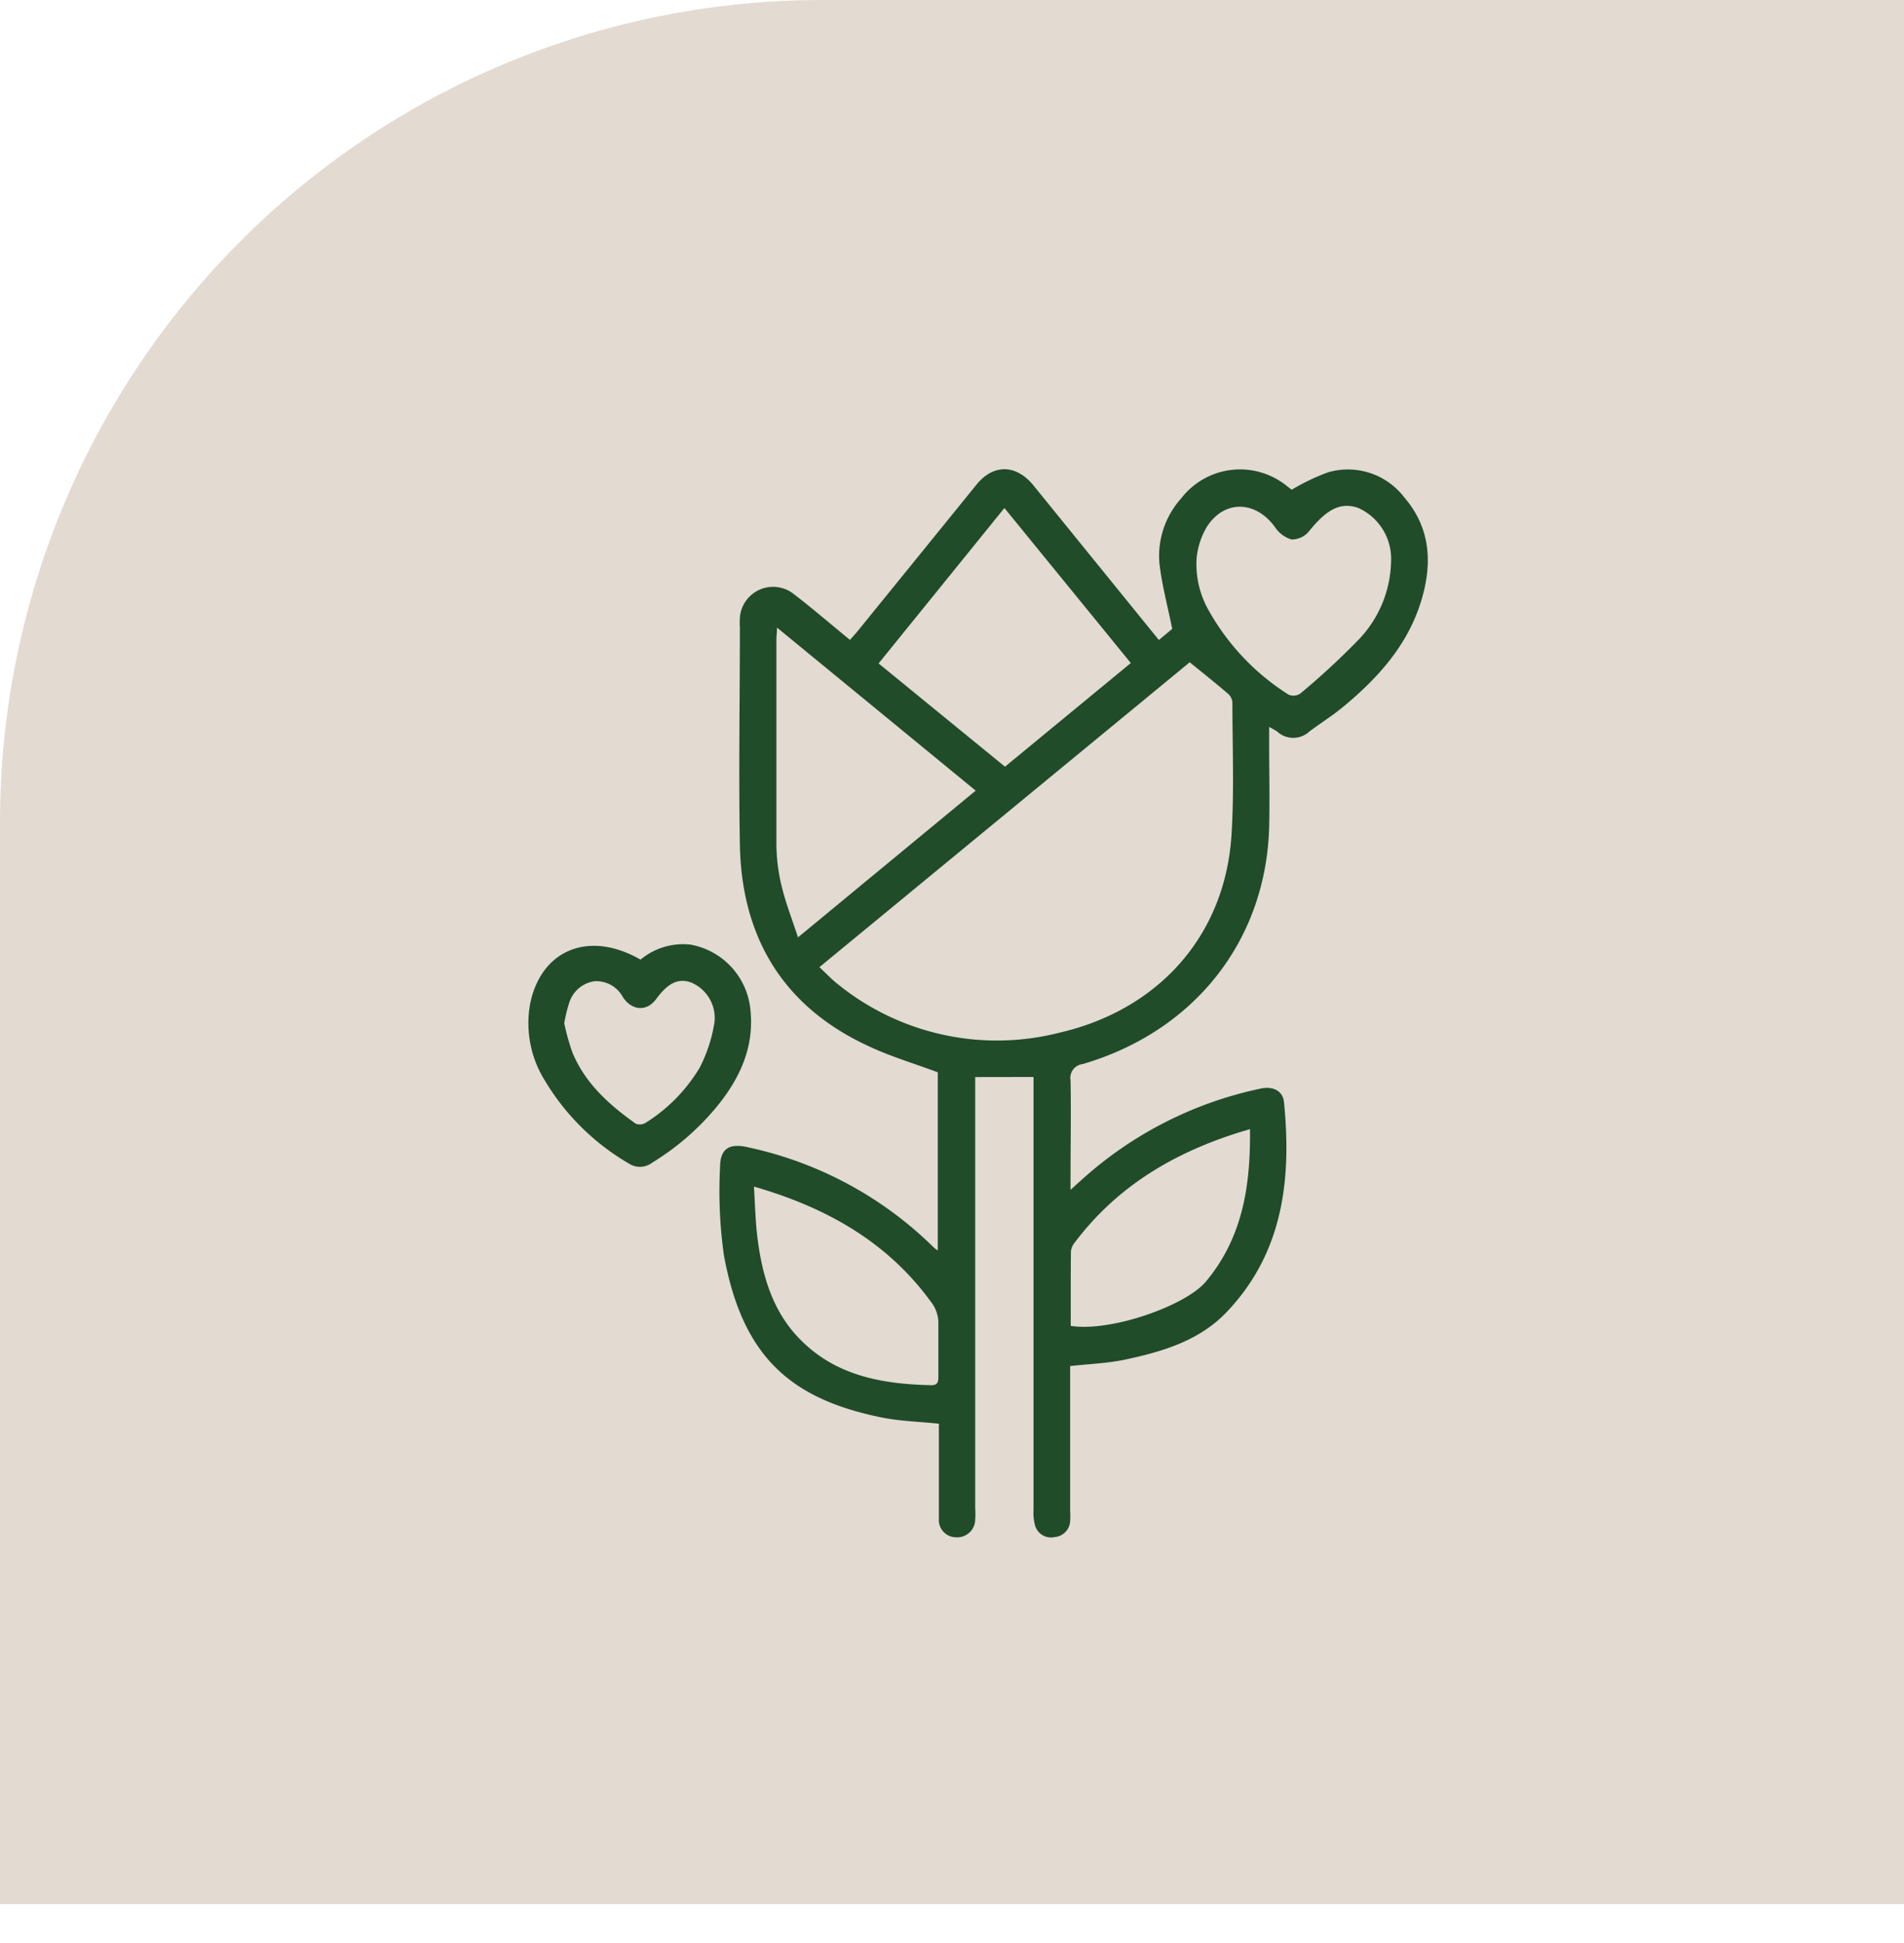 <svg xmlns="http://www.w3.org/2000/svg" xmlns:xlink="http://www.w3.org/1999/xlink" viewBox="0 0 194.91 198.9"><defs><style>.cls-1{isolation:isolate;}.cls-2{mix-blend-mode:multiply;opacity:0.53;fill:url(#Degradado_sin_nombre_17);}.cls-3{fill:#e3dad2;}.cls-4{fill:#204c29;}</style><radialGradient id="Degradado_sin_nombre_17" cx="96.48" cy="26088.89" r="96.48" gradientTransform="translate(0 -762.05) scale(1 0.04)" gradientUnits="userSpaceOnUse"><stop offset="0.02" stop-color="#4a3723"></stop><stop offset="0.36" stop-color="#4f3c29" stop-opacity="0.97"></stop><stop offset="0.54" stop-color="#5f4e3c" stop-opacity="0.86"></stop><stop offset="0.69" stop-color="#7c6c5c" stop-opacity="0.67"></stop><stop offset="0.81" stop-color="#a4978a" stop-opacity="0.41"></stop><stop offset="0.93" stop-color="#d8cec5" stop-opacity="0.07"></stop><stop offset="0.95" stop-color="#e3dad2" stop-opacity="0"></stop></radialGradient></defs><g class="cls-1"><g id="Capa_2" data-name="Capa 2"><g id="Capa_1-2" data-name="Capa 1"><ellipse class="cls-2" cx="96.48" cy="195.36" rx="96.48" ry="3.54"></ellipse><path class="cls-3" d="M84.17,0H194.91a0,0,0,0,1,0,0V194.91a0,0,0,0,1,0,0H0a0,0,0,0,1,0,0V84.17A84.17,84.17,0,0,1,84.17,0Z"></path><path class="cls-4" d="M99.83,110.25v44.13a9.1,9.1,0,0,1,0,1.17,1.84,1.84,0,0,1-1.93,1.81,1.78,1.78,0,0,1-1.79-1.92c0-2.83,0-5.65,0-8.48v-1.23c-2.06-.21-4-.26-5.92-.65-9.32-1.91-14.18-6.25-16.08-16.57a46.72,46.72,0,0,1-.4-9c0-2,1-2.52,2.92-2.06a38.53,38.53,0,0,1,19,10.28A3.78,3.78,0,0,0,96,128V109.76c-2.42-.9-4.88-1.63-7.16-2.71C80.12,103,75.9,95.89,75.74,86.42c-.13-7.42,0-14.84,0-22.26a7.39,7.39,0,0,1,0-.94,3.41,3.41,0,0,1,5.56-2.38c1.92,1.48,3.77,3.07,5.71,4.66.28-.32.54-.6.78-.89q6.09-7.5,12.17-15c1.71-2.11,4-2.1,5.77,0l12.09,14.9.81,1L120,64.37c-.48-2.38-1.07-4.53-1.31-6.71A8.81,8.81,0,0,1,120.93,51a7.6,7.6,0,0,1,10.73-1.31l.57.44a22,22,0,0,1,3.71-1.78,7.25,7.25,0,0,1,7.81,2.56c2.74,3.17,2.89,6.85,1.72,10.65-1.38,4.48-4.39,7.82-7.91,10.74-1.11.93-2.35,1.7-3.51,2.57a2.43,2.43,0,0,1-3.32,0,9.18,9.18,0,0,0-.81-.46v1.37c0,3,.07,6,0,8.95-.35,11.58-7.66,20.84-19.09,24.19a1.43,1.43,0,0,0-1.24,1.68c.06,3.26,0,6.52,0,9.78v1.42c.5-.47.81-.74,1.1-1A39.36,39.36,0,0,1,129,111.44c1.3-.3,2.32.21,2.44,1.37.78,7.86-.07,15.35-5.79,21.41-2.8,3-6.62,4.13-10.48,4.95-1.79.38-3.64.44-5.62.66v14.84a7.5,7.5,0,0,1,0,1.06,1.74,1.74,0,0,1-1.61,1.61,1.7,1.7,0,0,1-2-1.26,5.1,5.1,0,0,1-.14-1.51q0-21.49,0-43v-1.33ZM83.88,99c.7.65,1.24,1.23,1.85,1.71a25.88,25.88,0,0,0,22.71,5c10.21-2.35,17-10,17.63-20.29.28-4.46.09-8.94.09-13.42a1.32,1.32,0,0,0-.37-.92c-1.27-1.1-2.59-2.14-4-3.29Zm19-20.52,12.88-10.61L102.82,52,89.94,67.91Zm-3,2.45L79.54,64.24c0,.55-.06.85-.06,1.15,0,7,0,14,0,21.06A18.44,18.44,0,0,0,80,90.64c.41,1.75,1.08,3.43,1.69,5.31ZM142.4,57.52A5.71,5.71,0,0,0,139.06,52c-1.82-.64-3.23.1-5.08,2.41a2.28,2.28,0,0,1-1.77.81A3.08,3.08,0,0,1,130.55,54c-2-2.8-5.26-2.88-7.05,0a7.84,7.84,0,0,0-1,3.07,9.55,9.55,0,0,0,1.3,5.53,24.07,24.07,0,0,0,8.12,8.51A1.27,1.27,0,0,0,133.1,71a75.83,75.83,0,0,0,6.1-5.65A11.88,11.88,0,0,0,142.4,57.52ZM77.18,121.46c.12,1.9.15,3.63.37,5.33.47,3.67,1.48,7.22,4.06,10,3.7,4,8.59,4.89,13.74,5,.7,0,.71-.43.71-.94,0-1.85,0-3.69,0-5.54a3.54,3.54,0,0,0-.59-1.82C91,127.22,84.71,123.63,77.18,121.46Zm32.43,14.26c4.09.64,11.77-2.06,13.84-4.54,3.79-4.55,4.57-9.85,4.51-15.6-7.26,2.09-13.37,5.58-17.89,11.54a1.86,1.86,0,0,0-.44.93C109.6,130.59,109.61,133.13,109.61,135.72Z"></path><path class="cls-4" d="M65.57,98.23a6.79,6.79,0,0,1,5.11-1.54,7.49,7.49,0,0,1,6.14,6.69c.39,3.71-1,6.83-3.25,9.66A26.25,26.25,0,0,1,66.78,119a2.07,2.07,0,0,1-2.42.09,24.18,24.18,0,0,1-8.6-8.51,11.07,11.07,0,0,1-1.47-7.93C55.47,97.14,60.38,95.23,65.57,98.23Zm-7.81,6.51a23.74,23.74,0,0,0,.84,3c1.31,3.16,3.76,5.35,6.48,7.28a1.14,1.14,0,0,0,1-.08,16.87,16.87,0,0,0,5.55-5.66,15.34,15.34,0,0,0,1.51-4.63,3.93,3.93,0,0,0-2.39-4.08c-1.29-.46-2.34,0-3.6,1.72-.94,1.26-2.44,1.18-3.38-.21a3.08,3.08,0,0,0-2.92-1.64,3.19,3.19,0,0,0-2.57,2.17A15.73,15.73,0,0,0,57.76,104.74Z"></path></g></g></g></svg>